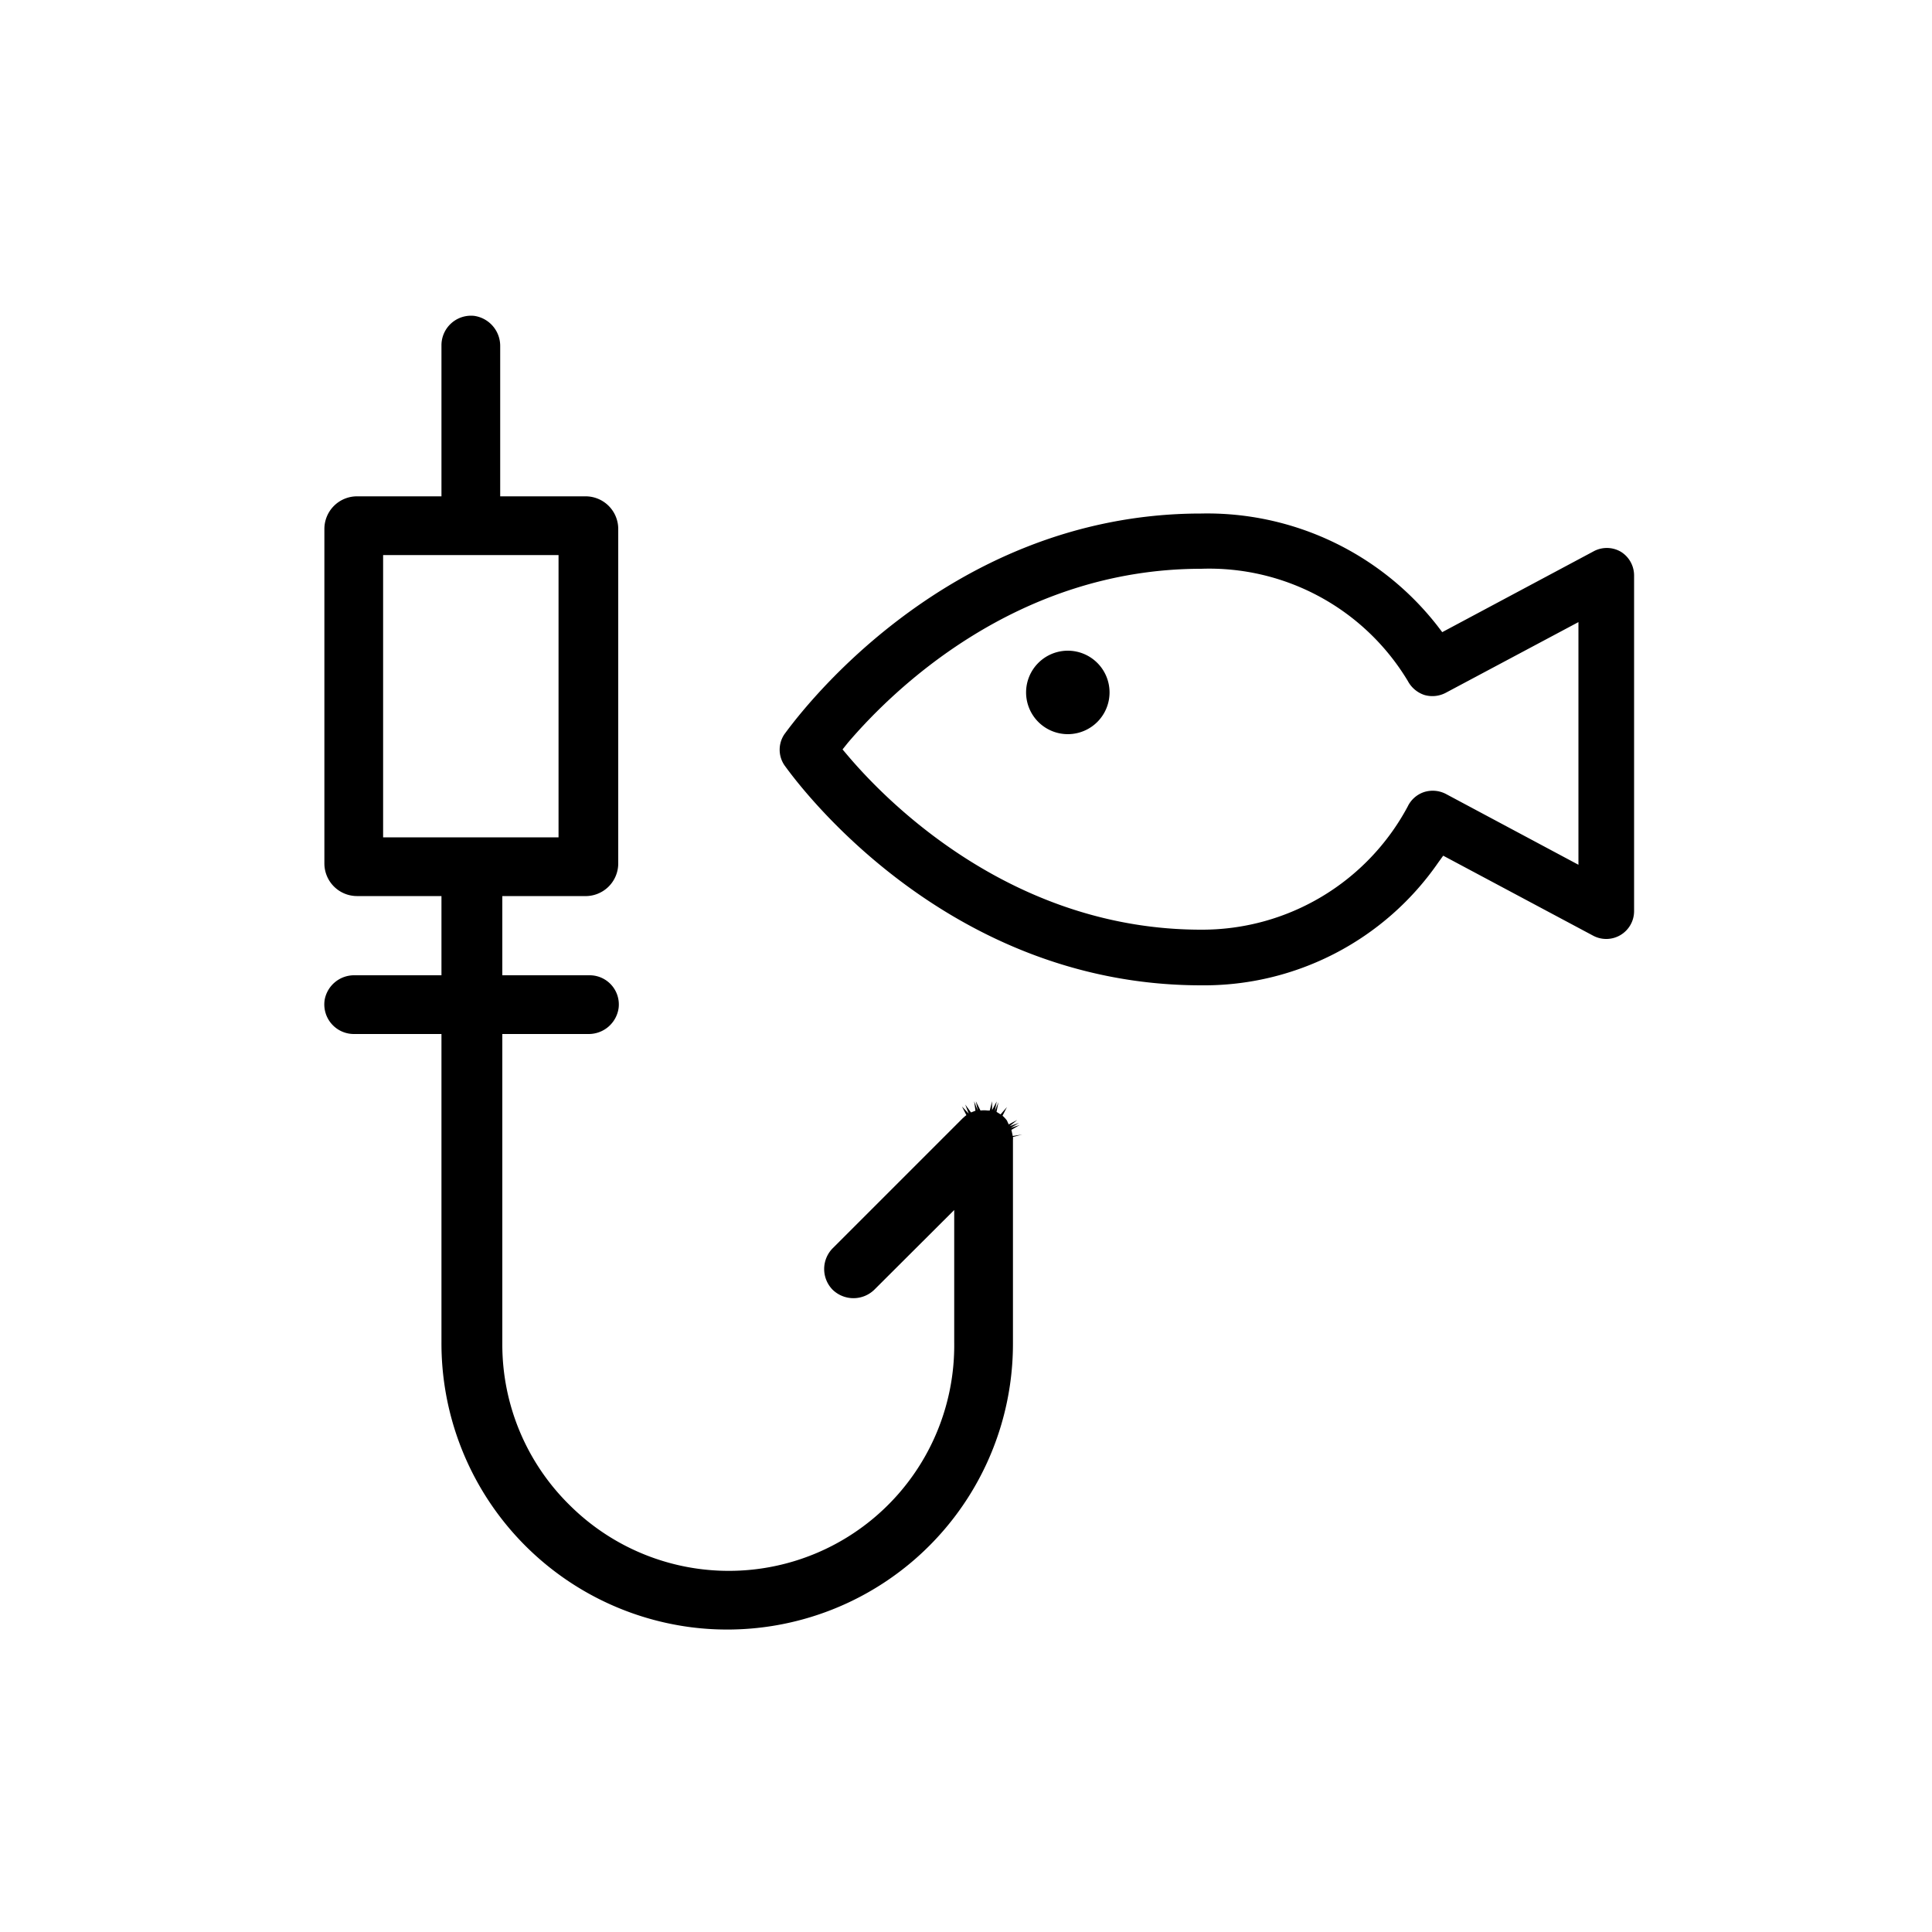<svg xmlns="http://www.w3.org/2000/svg" viewBox="0 0 100 100">
    <path d="M18.47 46.38h4.38v4.1h-4.49a1.55 1.55 0 00-1.55 1.24 1.53 1.53 0 001.5 1.8h4.54v15.93A14.82 14.82 0 0035.8 84.23a14.79 14.79 0 0016.63-14.64V59a.76.76 0 000-.15l.49-.13-.5.08-.07-.32.43-.25-.47.15.43-.26-.48.17.39-.32-.44.23-.09-.2a1.47 1.47 0 00-.23-.25l.23-.45-.33.38-.21-.13.1-.5-.19.46.1-.5-.24.45V57l-.12.48h-.11a1.61 1.61 0 00-.37 0l-.24-.48.1.49-.19-.49.07.49-.23.09-.3-.41.18.47-.35-.37.23.45c-.12.09-.15.13-.19.16l-6.73 6.73a1.53 1.53 0 000 2.15 1.55 1.55 0 002.15 0l4.14-4.13v6.84a11.67 11.67 0 01-19.89 8.45 11.65 11.65 0 01-3.5-8.33V53.52h4.46a1.56 1.56 0 001.56-1.35 1.51 1.51 0 00-1.51-1.69H26v-4.1h4.24A1.69 1.69 0 0032 44.69V27.38a1.69 1.69 0 00-1.68-1.69h-4.43v-7.77a1.57 1.57 0 00-1.34-1.57 1.53 1.53 0 00-1.7 1.51v7.83h-4.38a1.69 1.69 0 00-1.68 1.69v17.31a1.69 1.69 0 001.68 1.69zm1.36-17.65h9.08v14.61h-9.08zM62.17 51a14.74 14.74 0 0012.27-6.35l.26-.36 7.76 4.14a1.44 1.44 0 002.12-1.27V29.78a1.44 1.44 0 00-.7-1.23 1.44 1.44 0 00-1.42 0l-7.81 4.17-.26-.34a15.11 15.11 0 00-12.22-5.8c-13.51 0-21.24 11-21.56 11.41a1.43 1.43 0 000 1.63c.32.43 8.02 11.38 21.56 11.38zM43.89 38.44c2.31-2.71 8.71-9 18.28-9a12 12 0 0110.7 5.81 1.51 1.51 0 00.85.72 1.48 1.48 0 001.11-.11l6.87-3.66v12.56l-6.87-3.67A1.48 1.48 0 0073.7 41a1.45 1.45 0 00-.84.75 12.07 12.07 0 01-10.69 6.37c-9.54 0-16-6.31-18.28-9l-.28-.33z"/>
    <path d="M55.28 38a2.16 2.16 0 10-2.17-2.16A2.16 2.16 0 0055.28 38z"/>
</svg>
